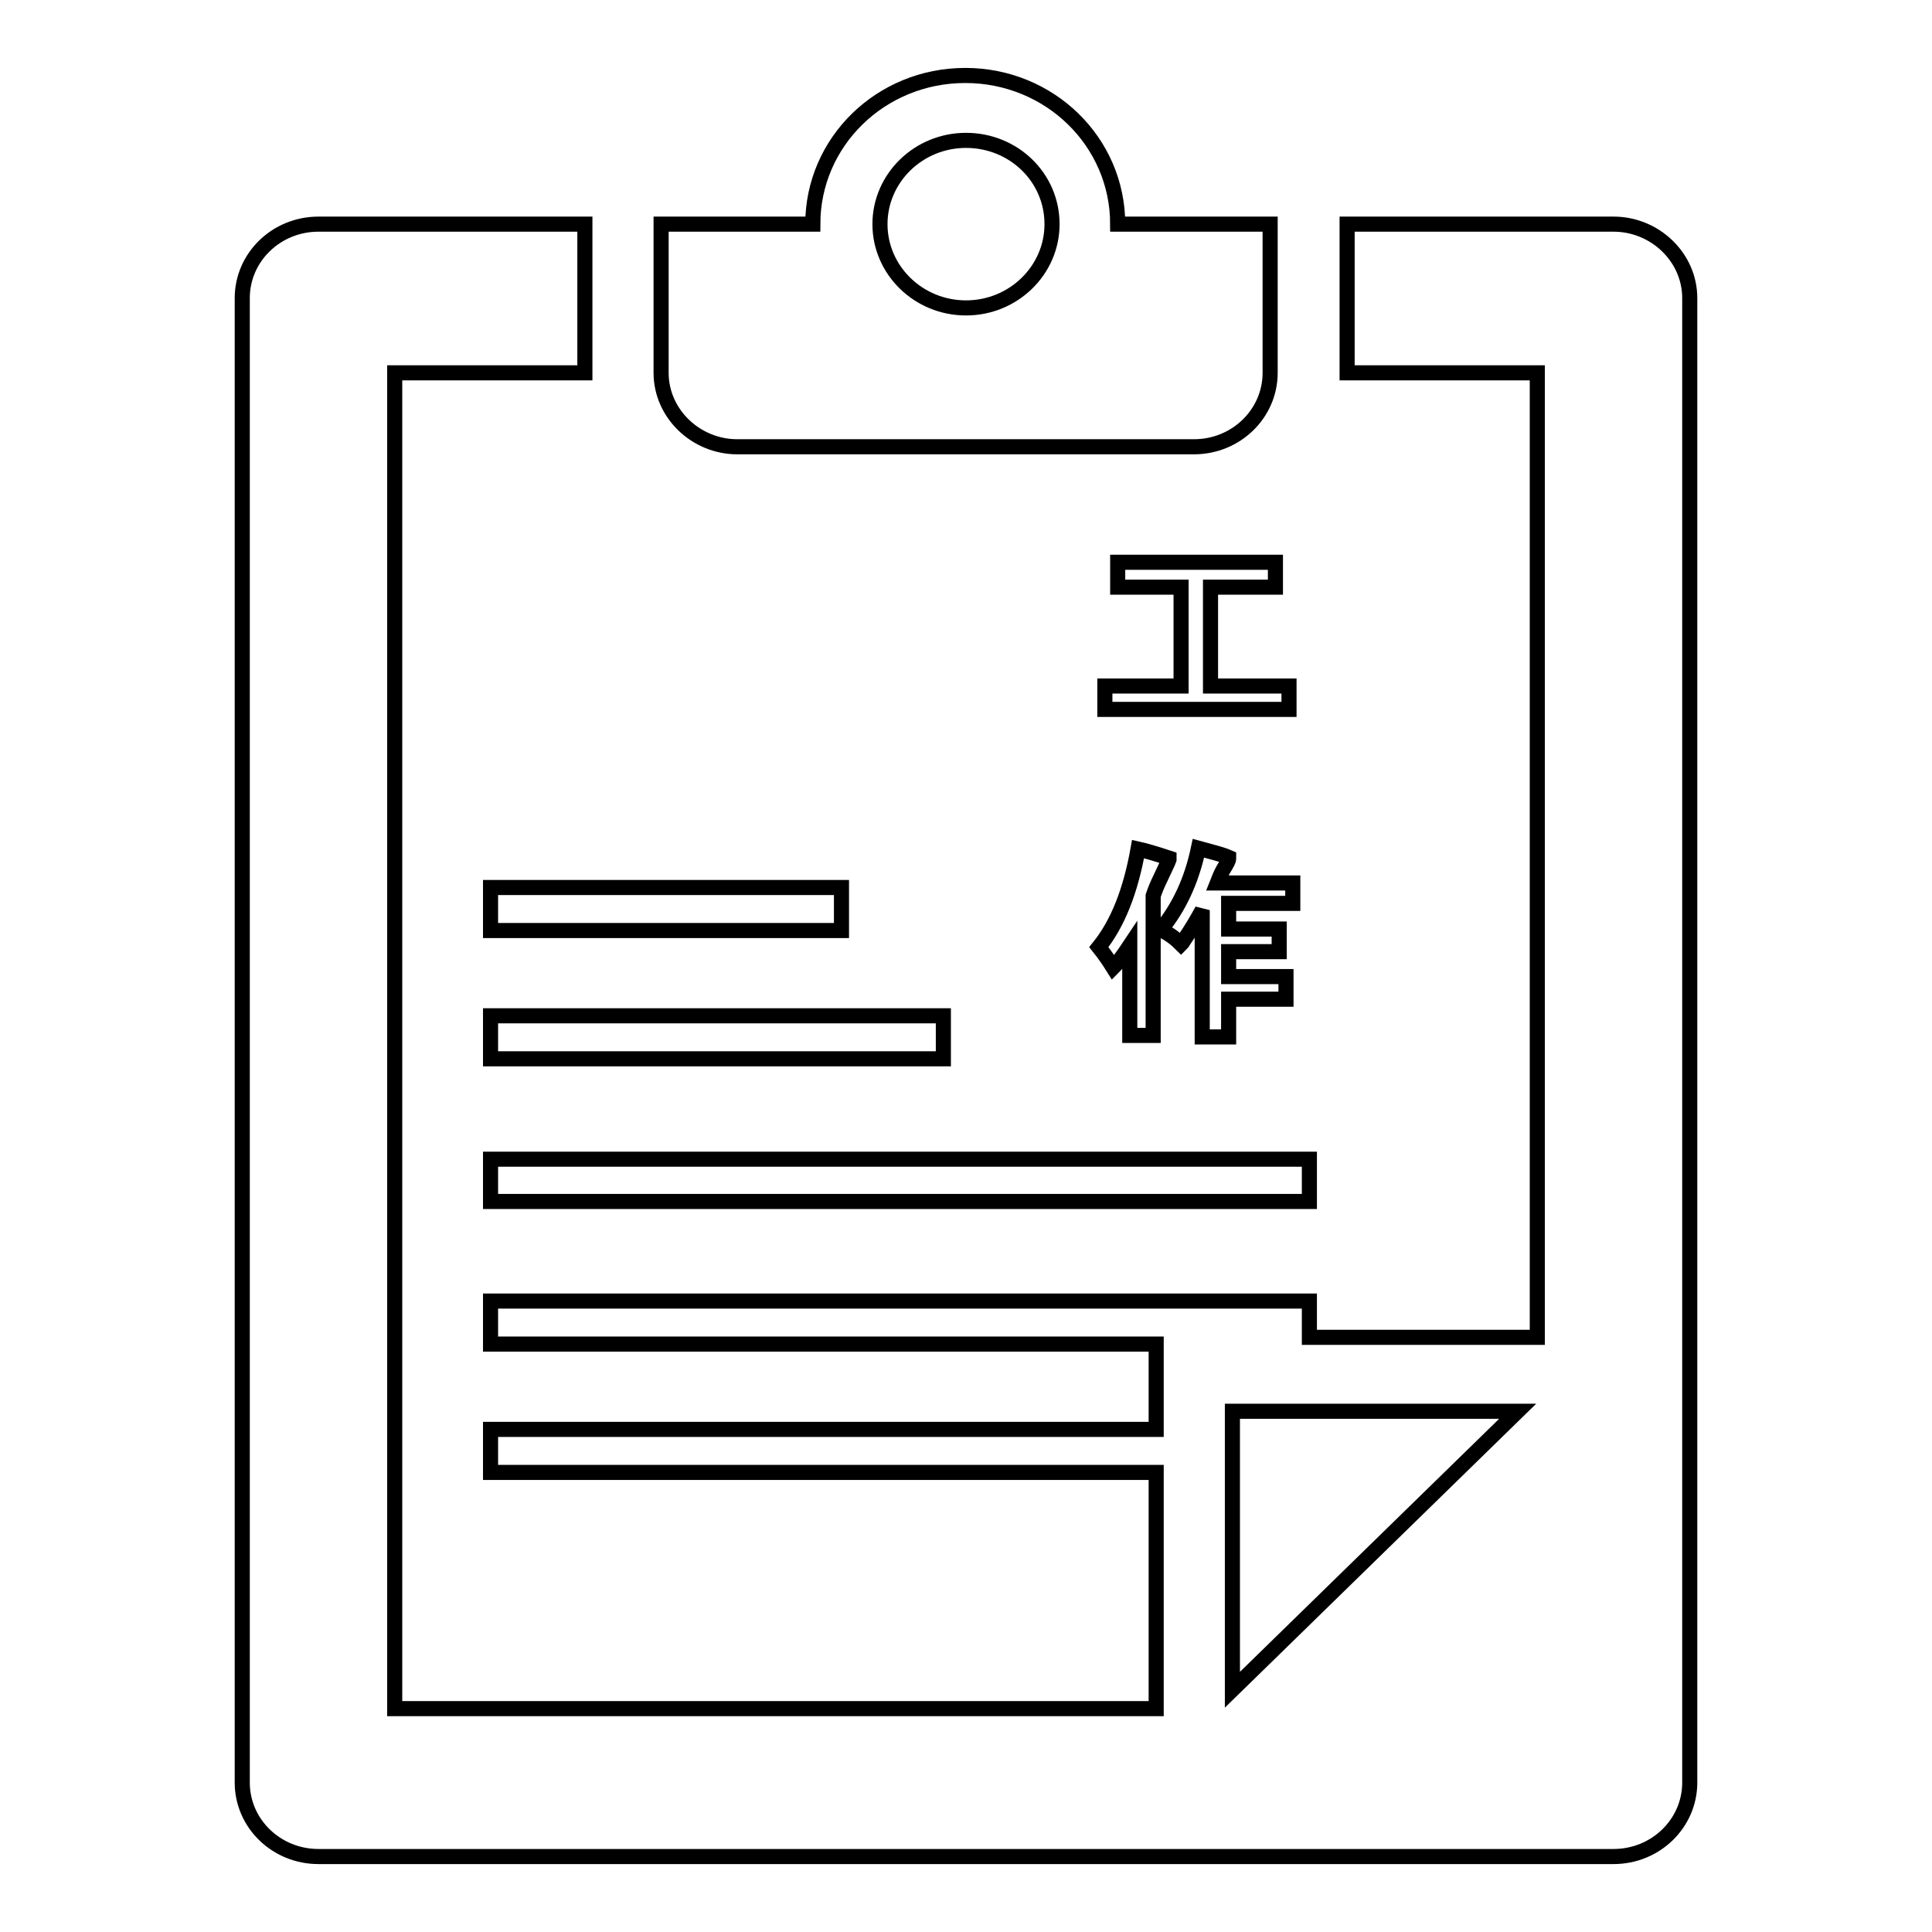 <?xml version="1.0" encoding="utf-8"?>
<!-- Svg Vector Icons : http://www.onlinewebfonts.com/icon -->
<!DOCTYPE svg PUBLIC "-//W3C//DTD SVG 1.1//EN" "http://www.w3.org/Graphics/SVG/1.1/DTD/svg11.dtd">
<svg version="1.1" xmlns="http://www.w3.org/2000/svg" xmlns:xlink="http://www.w3.org/1999/xlink" x="0px" y="0px" viewBox="0 0 256 256" enable-background="new 0 0 256 256" xml:space="preserve">
<g> <path stroke-width="2" fill-opacity="0" stroke="#000000"  d="M65,117.6v5.7h46.5v-5.7H65z M65,140.3h60v-5.7H65V140.3z M65,159.2h108.5v-5.6H65V159.2z M213.8,29.7 h-35.3v19.7h25.2v127.8h-30.2v-4.8H65v5.7h88.2v11.3H65v5.7h88.2v31.3H52.3v-177h25.2V29.7H42.2c-5.6,0-10.1,4.4-10.1,9.8v196.7 c0,5.4,4.5,9.8,10.1,9.8h171.6c5.6,0,10.1-4.4,10.1-9.8V39.5C223.9,34.1,219.3,29.7,213.8,29.7z M163.3,223.9V187h37.8L163.3,223.9 z M97.7,59.2h60.5c5.6,0,10.1-4.4,10.1-9.8V29.7h-20.2c0-10.9-9-19.7-20.2-19.7c-11.2,0-20.2,8.8-20.2,19.7H87.6v19.7 C87.6,54.8,92.2,59.2,97.7,59.2z M128,18.6c6.3,0,11.4,4.9,11.4,11.1c0,6.1-5.1,11.1-11.4,11.1s-11.4-5-11.4-11.1 S121.7,18.6,128,18.6z M169,77.8v-3.3h-20.9v3.3h8.4v13.1h-10.1V94h24.4v-3.1h-10.4V77.8H169z M152.8,137.1v-18.4 c0.2-0.6,0.5-1.4,1-2.4c0.6-1.3,1-2.1,1.1-2.4v-0.2c-1.8-0.6-3.2-1-4.1-1.2c-1,5.6-2.7,9.9-5.2,13c0.8,1,1.4,1.9,1.9,2.7 c0.7-0.7,1.4-1.7,2.2-2.9v11.9H152.8z M162.1,115.2c0.5-0.8,0.7-1.2,0.7-1.4v-0.2c-0.9-0.4-2.2-0.7-4-1.2c-0.9,4.3-2.6,7.9-5,10.8 c1.1,0.5,2,1.2,2.7,1.9c0.1-0.1,0.2-0.2,0.3-0.4c1.1-1.6,1.9-3,2.5-4.1v16.8h3.5v-5h7.6v-3h-7.6v-3.3h6.7v-3h-6.7v-3.4h8.5V117h-10 C161.5,116.5,161.7,115.9,162.1,115.2z"/></g>
</svg>